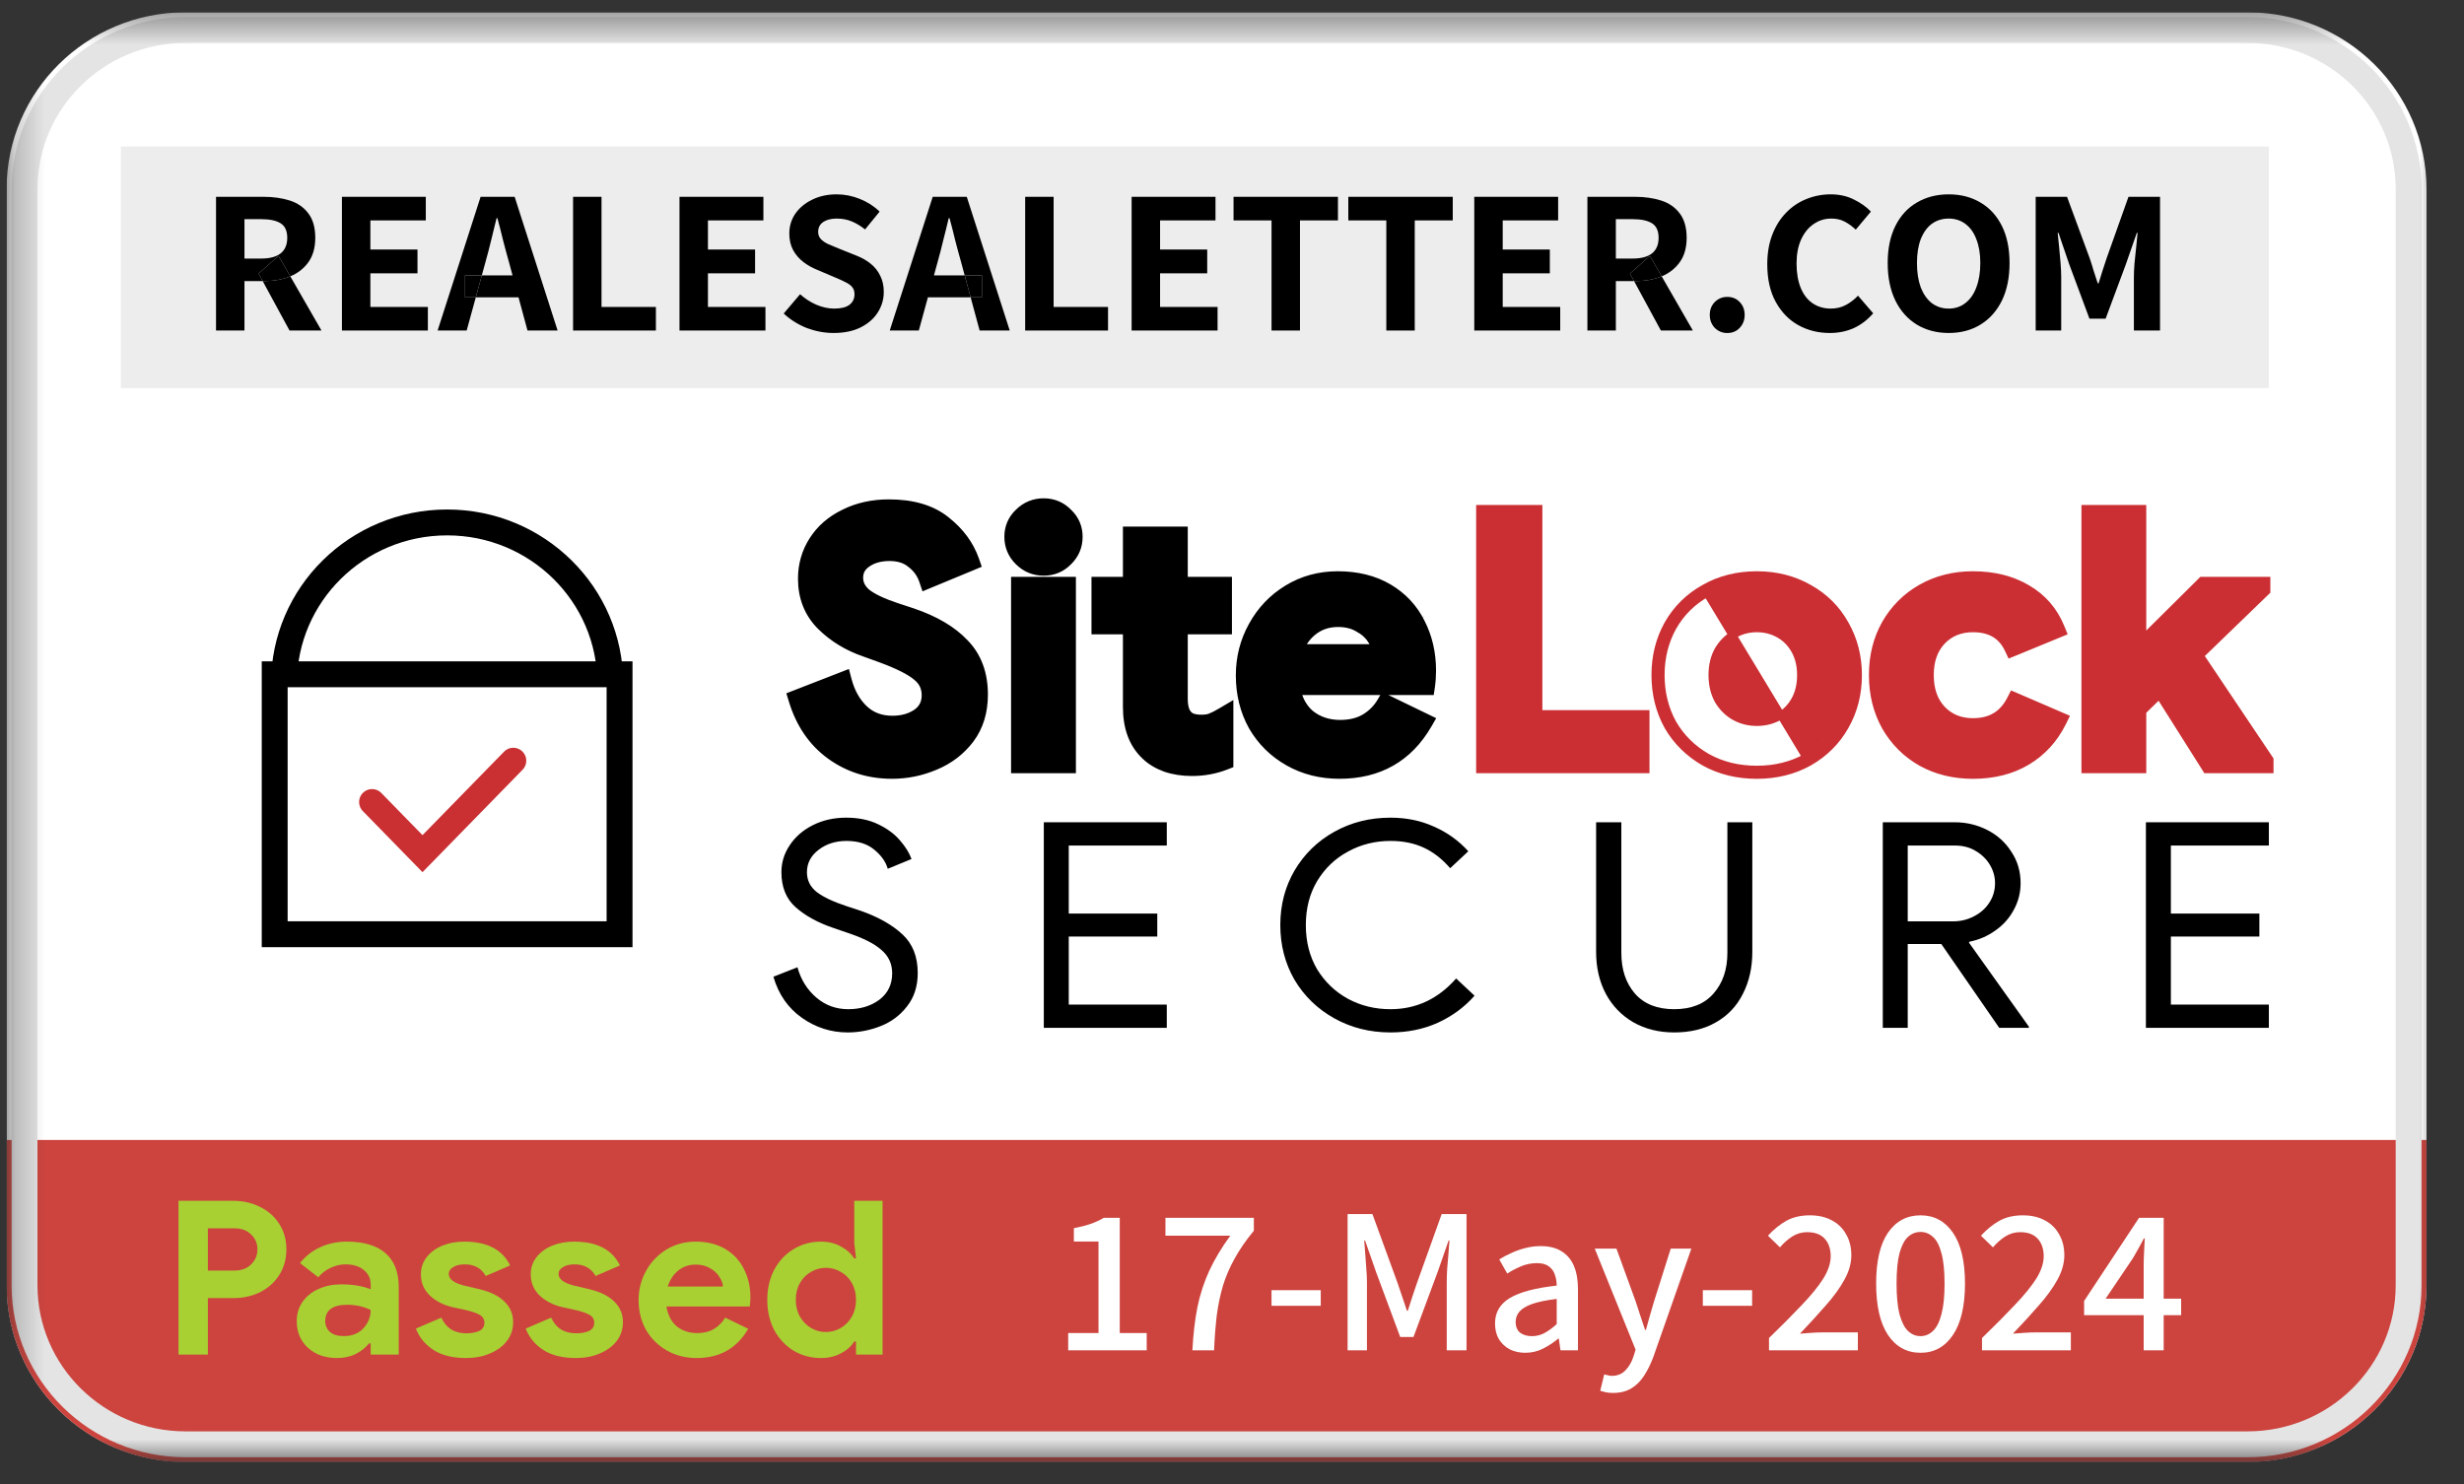 <svg width="83" height="50" viewBox="0 0 83 50" fill="none" xmlns="http://www.w3.org/2000/svg">
<rect x="0" y="0" width="83" height="50" fill="#333333" stroke="none"/>
<g clip-path="url(#clip0_1263_224)">
<mask id="mask0_1263_224" style="mask-type:luminance" maskUnits="userSpaceOnUse" x="0" y="0" width="83" height="50">
<path d="M82.213 0.414H0.222V49.26H82.213V0.414Z" fill="white"/>
</mask>
<g mask="url(#mask0_1263_224)">
<path d="M75.707 0.414H6.25C2.921 0.414 0.222 3.081 0.222 6.371V43.301C0.222 46.59 2.921 49.258 6.25 49.258H75.707C79.038 49.258 81.737 46.59 81.737 43.301V6.371C81.737 3.081 79.038 0.414 75.707 0.414Z" fill="white"/>
<path d="M28.553 34.785C27.992 34.785 27.479 34.621 27.012 34.292C26.545 33.963 26.225 33.502 26.052 32.908L26.862 32.589C26.976 33.002 27.186 33.341 27.492 33.605C27.799 33.87 28.159 34.002 28.573 34.002C28.986 34.002 29.337 33.895 29.623 33.682C29.91 33.463 30.053 33.166 30.053 32.792C30.053 32.47 29.93 32.206 29.683 31.999C29.443 31.786 29.046 31.59 28.493 31.409L28.043 31.254C27.536 31.08 27.122 30.851 26.802 30.567C26.482 30.284 26.322 29.89 26.322 29.387C26.322 29.058 26.415 28.755 26.602 28.478C26.789 28.194 27.049 27.968 27.382 27.801C27.716 27.633 28.089 27.549 28.503 27.549C28.916 27.549 29.276 27.623 29.583 27.772C29.89 27.92 30.134 28.101 30.314 28.313C30.5 28.526 30.63 28.736 30.704 28.942L29.904 29.271C29.837 29.032 29.683 28.817 29.443 28.623C29.21 28.43 28.9 28.333 28.513 28.333C28.146 28.333 27.832 28.433 27.573 28.633C27.312 28.833 27.182 29.084 27.182 29.387C27.182 29.658 27.292 29.881 27.512 30.055C27.732 30.223 28.066 30.381 28.513 30.529L28.983 30.683C29.59 30.896 30.063 31.164 30.404 31.486C30.744 31.802 30.914 32.235 30.914 32.783C30.914 33.228 30.794 33.602 30.554 33.905C30.32 34.208 30.023 34.431 29.663 34.572C29.303 34.714 28.933 34.785 28.553 34.785Z" fill="black"/>
<path d="M35.161 27.704H39.303V28.488H36.001V30.78H38.983V31.554H36.001V33.847H39.303V34.63H35.161V27.704Z" fill="black"/>
<path d="M46.839 34.785C46.145 34.785 45.515 34.627 44.948 34.311C44.381 33.995 43.934 33.563 43.607 33.015C43.287 32.46 43.127 31.844 43.127 31.167C43.127 30.49 43.287 29.877 43.607 29.329C43.934 28.775 44.381 28.339 44.948 28.023C45.515 27.707 46.145 27.549 46.839 27.549C47.372 27.549 47.859 27.649 48.299 27.849C48.746 28.043 49.133 28.32 49.46 28.681L48.849 29.252C48.576 28.936 48.276 28.704 47.949 28.555C47.629 28.407 47.259 28.333 46.839 28.333C46.318 28.333 45.842 28.452 45.408 28.691C44.974 28.923 44.628 29.255 44.367 29.687C44.114 30.113 43.987 30.606 43.987 31.167C43.987 31.728 44.114 32.225 44.367 32.657C44.628 33.083 44.974 33.415 45.408 33.653C45.842 33.886 46.318 34.002 46.839 34.002C47.706 34.002 48.443 33.657 49.05 32.967L49.67 33.547C49.336 33.928 48.926 34.231 48.439 34.456C47.952 34.676 47.419 34.785 46.839 34.785Z" fill="black"/>
<path d="M56.396 34.785C55.882 34.785 55.425 34.672 55.025 34.447C54.625 34.215 54.315 33.895 54.095 33.489C53.875 33.076 53.765 32.602 53.765 32.067V27.704H54.615V32.106C54.615 32.667 54.768 33.125 55.075 33.479C55.382 33.828 55.822 34.002 56.396 34.002C56.969 34.002 57.41 33.828 57.716 33.479C58.03 33.125 58.187 32.667 58.187 32.106V27.704H59.027V32.067C59.027 32.602 58.92 33.076 58.707 33.489C58.5 33.902 58.197 34.221 57.796 34.447C57.403 34.672 56.936 34.785 56.396 34.785Z" fill="black"/>
<path d="M63.422 27.704H65.843C66.237 27.704 66.603 27.791 66.943 27.965C67.284 28.139 67.554 28.384 67.754 28.7C67.961 29.01 68.064 29.361 68.064 29.755C68.064 30.077 67.987 30.377 67.834 30.655C67.687 30.932 67.48 31.164 67.213 31.351C66.953 31.538 66.663 31.664 66.343 31.728L66.323 31.757L68.344 34.592V34.63H67.344L65.393 31.806H64.262V34.63H63.422V27.704ZM65.793 31.042C66.04 31.042 66.27 30.987 66.483 30.877C66.703 30.767 66.877 30.616 67.004 30.422C67.137 30.223 67.203 30 67.203 29.755C67.203 29.542 67.147 29.339 67.034 29.145C66.92 28.952 66.76 28.794 66.553 28.671C66.353 28.549 66.12 28.488 65.853 28.488H64.262V31.042H65.793Z" fill="black"/>
<path d="M72.285 27.704H76.427V28.488H73.126V30.78H76.107V31.554H73.126V33.847H76.427V34.63H72.285V27.704Z" fill="black"/>
<path d="M76.426 4.935H4.07V13.076H76.426V4.935Z" fill="#EDEDED"/>
<path d="M0.222 38.407H81.737V43.304C81.737 46.593 79.038 49.261 75.707 49.261H6.25C2.921 49.261 0.222 46.593 0.222 43.304V38.407Z" fill="#CD443E"/>
<path d="M62.148 24.465C62.442 23.95 62.588 23.375 62.588 22.743C62.588 22.119 62.442 21.548 62.148 21.034C61.862 20.519 61.457 20.115 60.937 19.825C60.415 19.526 59.828 19.378 59.18 19.378C58.525 19.378 57.934 19.526 57.411 19.825C56.891 20.115 56.483 20.519 56.189 21.033L56.188 21.035C55.902 21.549 55.761 22.12 55.761 22.743C55.761 23.374 55.902 23.949 56.188 24.464L56.189 24.467C56.483 24.973 56.892 25.375 57.41 25.673L57.412 25.674C57.934 25.965 58.525 26.109 59.18 26.109C59.827 26.109 60.414 25.965 60.936 25.674L60.938 25.673C61.457 25.375 61.862 24.972 62.148 24.465ZM62.148 24.465C62.148 24.465 62.148 24.465 62.148 24.465V24.465ZM62.148 24.465C62.148 24.465 62.148 24.465 62.148 24.465V24.465ZM61.99 24.378C61.72 24.856 61.339 25.236 60.847 25.518L61.99 24.378ZM61.99 24.378C62.268 23.892 62.407 23.347 62.407 22.743C62.407 22.148 62.268 21.607 61.99 21.121C61.72 20.635 61.339 20.254 60.847 19.98V25.518M60.847 25.518C60.355 25.793 59.799 25.93 59.18 25.93C58.553 25.93 57.993 25.793 57.501 25.518C57.009 25.236 56.624 24.856 56.346 24.378C56.077 23.892 55.941 23.347 55.941 22.743C55.941 22.148 56.077 21.607 56.346 21.121C56.624 20.635 57.009 20.254 57.501 19.98L60.847 25.518ZM50.036 17.144H49.855V17.323V25.742V25.921H50.036H55.251H55.432V25.742V24.237V24.058H55.251H51.824V17.323V17.144H51.643H50.036ZM64.725 25.685L64.727 25.686C65.24 25.969 65.819 26.109 66.458 26.109C67.152 26.109 67.761 25.957 68.278 25.648C68.793 25.339 69.189 24.905 69.466 24.351L69.549 24.183L69.376 24.108L67.959 23.497L67.803 23.43L67.726 23.579C67.592 23.836 67.421 24.021 67.216 24.142C67.011 24.264 66.761 24.328 66.458 24.328C66.028 24.328 65.684 24.186 65.411 23.902C65.147 23.621 65.008 23.241 65.008 22.743C65.008 22.254 65.147 21.878 65.411 21.596C65.684 21.313 66.028 21.17 66.458 21.17C66.758 21.17 67 21.231 67.193 21.345C67.384 21.457 67.538 21.628 67.652 21.867L67.725 22.021L67.885 21.956L69.314 21.368L69.479 21.3L69.412 21.136C69.183 20.576 68.808 20.141 68.289 19.838C67.772 19.529 67.159 19.378 66.458 19.378C65.818 19.378 65.239 19.522 64.725 19.813C64.212 20.104 63.808 20.507 63.514 21.021C63.228 21.529 63.086 22.105 63.086 22.743C63.086 23.382 63.227 23.96 63.513 24.475L63.514 24.477C63.808 24.991 64.212 25.395 64.725 25.685ZM70.426 17.144H70.245V17.323V25.742V25.921H70.426H71.985H72.166V25.742V23.959L72.737 23.403L74.273 25.836L74.326 25.921H74.426H76.272H76.453V25.742V25.648V25.594L76.423 25.549L74.1 22.086L76.291 19.967L76.346 19.914V19.839V19.745V19.566H76.165H74.248H74.172L74.12 19.619L72.166 21.558V17.323V17.144H71.985H70.426ZM59.925 24.14C59.699 24.265 59.452 24.328 59.18 24.328C58.908 24.328 58.661 24.265 58.435 24.14C58.212 24.015 58.029 23.836 57.885 23.596C57.751 23.352 57.682 23.069 57.682 22.743C57.682 22.417 57.752 22.139 57.884 21.903C58.028 21.663 58.212 21.483 58.435 21.359C58.661 21.233 58.908 21.17 59.18 21.17C59.452 21.17 59.699 21.233 59.925 21.359C60.148 21.483 60.327 21.662 60.463 21.901C60.596 22.137 60.666 22.416 60.666 22.743C60.666 23.079 60.596 23.361 60.463 23.597C60.327 23.836 60.148 24.015 59.925 24.14Z" fill="#CB2F33"/>
<path d="M62.148 24.465C62.442 23.95 62.588 23.375 62.588 22.743C62.588 22.119 62.442 21.548 62.148 21.034C61.862 20.519 61.457 20.115 60.937 19.825C60.415 19.526 59.828 19.378 59.18 19.378C58.525 19.378 57.934 19.526 57.411 19.825C56.891 20.115 56.483 20.519 56.189 21.033L56.188 21.035C55.902 21.549 55.761 22.12 55.761 22.743C55.761 23.374 55.902 23.949 56.188 24.464L56.189 24.467C56.483 24.973 56.892 25.375 57.41 25.673L57.412 25.674C57.934 25.965 58.525 26.109 59.18 26.109C59.827 26.109 60.414 25.965 60.936 25.674L60.938 25.673C61.457 25.375 61.862 24.972 62.148 24.465ZM62.148 24.465V24.465ZM62.148 24.465L61.99 24.378M61.99 24.378C61.72 24.856 61.339 25.236 60.847 25.518M61.99 24.378C62.268 23.892 62.407 23.347 62.407 22.743C62.407 22.148 62.268 21.607 61.99 21.121C61.72 20.635 61.339 20.254 60.847 19.98V25.518M60.847 25.518C60.355 25.793 59.799 25.93 59.18 25.93C58.553 25.93 57.993 25.793 57.501 25.518C57.009 25.236 56.624 24.856 56.346 24.378C56.077 23.892 55.941 23.347 55.941 22.743C55.941 22.148 56.077 21.607 56.346 21.121C56.624 20.635 57.009 20.254 57.501 19.98L60.847 25.518ZM50.036 17.144H49.855V17.323V25.742V25.921H50.036H55.251H55.432V25.742V24.237V24.058H55.251H51.824V17.323V17.144H51.643H50.036ZM64.725 25.685L64.727 25.686C65.24 25.969 65.819 26.109 66.458 26.109C67.152 26.109 67.761 25.957 68.278 25.648C68.793 25.339 69.189 24.905 69.466 24.351L69.549 24.183L69.376 24.108L67.959 23.497L67.803 23.43L67.726 23.579C67.592 23.836 67.421 24.021 67.216 24.142C67.011 24.264 66.761 24.328 66.458 24.328C66.028 24.328 65.684 24.186 65.411 23.902C65.147 23.621 65.008 23.241 65.008 22.743C65.008 22.254 65.147 21.878 65.411 21.596C65.684 21.313 66.028 21.17 66.458 21.17C66.758 21.17 67 21.231 67.193 21.345C67.384 21.457 67.538 21.628 67.652 21.867L67.725 22.021L67.885 21.956L69.314 21.368L69.479 21.3L69.412 21.136C69.183 20.576 68.808 20.141 68.289 19.838C67.772 19.529 67.159 19.378 66.458 19.378C65.818 19.378 65.239 19.522 64.725 19.813C64.212 20.104 63.808 20.507 63.514 21.021C63.228 21.529 63.086 22.105 63.086 22.743C63.086 23.382 63.227 23.96 63.513 24.475L63.514 24.477C63.808 24.991 64.212 25.395 64.725 25.685ZM70.426 17.144H70.245V17.323V25.742V25.921H70.426H71.985H72.166V25.742V23.959L72.737 23.403L74.273 25.836L74.326 25.921H74.426H76.272H76.453V25.742V25.648V25.594L76.423 25.549L74.1 22.086L76.291 19.967L76.346 19.914V19.839V19.745V19.566H76.165H74.248H74.172L74.12 19.619L72.166 21.558V17.323V17.144H71.985H70.426ZM59.925 24.14C59.699 24.265 59.452 24.328 59.18 24.328C58.908 24.328 58.661 24.265 58.435 24.14C58.212 24.015 58.029 23.836 57.885 23.596C57.751 23.352 57.682 23.069 57.682 22.743C57.682 22.417 57.752 22.139 57.884 21.903C58.028 21.663 58.212 21.483 58.435 21.359C58.661 21.233 58.908 21.17 59.18 21.17C59.452 21.17 59.699 21.233 59.925 21.359C60.148 21.483 60.327 21.662 60.463 21.901C60.596 22.137 60.666 22.416 60.666 22.743C60.666 23.079 60.596 23.361 60.463 23.597C60.327 23.836 60.148 24.015 59.925 24.14Z" stroke="#CB2F33" stroke-width="0.262"/>
<path d="M47.866 20.97C47.62 20.477 47.255 20.087 46.773 19.803C46.287 19.517 45.714 19.378 45.061 19.378C44.441 19.378 43.877 19.531 43.37 19.84C42.867 20.146 42.472 20.561 42.187 21.082C41.902 21.595 41.76 22.154 41.76 22.755C41.76 23.386 41.902 23.961 42.187 24.475L42.189 24.478C42.483 24.984 42.887 25.383 43.399 25.673C43.913 25.964 44.488 26.108 45.12 26.108C46.446 26.108 47.447 25.542 48.099 24.42L48.195 24.254L48.022 24.17L46.76 23.559L46.608 23.485L46.523 23.63C46.388 23.862 46.204 24.048 45.968 24.189C45.747 24.318 45.475 24.387 45.144 24.387C44.754 24.387 44.426 24.278 44.151 24.063C43.933 23.881 43.776 23.626 43.688 23.286H48.025H48.182L48.205 23.133C48.23 22.959 48.242 22.778 48.242 22.59C48.242 22.001 48.117 21.459 47.866 20.97ZM47.866 20.97C47.865 20.97 47.865 20.969 47.865 20.969L47.704 21.05L47.866 20.97C47.866 20.97 47.866 20.97 47.866 20.97ZM26.804 23.377L26.649 23.437L26.697 23.594C26.937 24.386 27.358 25.009 27.966 25.451C28.57 25.89 29.267 26.108 30.049 26.108C30.55 26.108 31.035 26.009 31.501 25.812C31.982 25.612 32.377 25.311 32.682 24.908L32.684 24.907C32.996 24.488 33.147 23.983 33.147 23.402C33.147 22.699 32.937 22.115 32.503 21.668C32.088 21.225 31.495 20.879 30.739 20.622L30.738 20.622L30.203 20.446C30.203 20.446 30.203 20.446 30.203 20.446C29.718 20.284 29.39 20.123 29.201 19.972C29.023 19.822 28.944 19.654 28.944 19.463C28.944 19.265 29.025 19.11 29.202 18.985C29.395 18.847 29.646 18.771 29.966 18.771C30.274 18.771 30.507 18.852 30.682 18.999L30.688 19.003C30.883 19.155 31.016 19.341 31.092 19.566L31.154 19.749L31.334 19.674L32.751 19.087L32.907 19.022L32.852 18.863C32.673 18.35 32.346 17.908 31.878 17.537C31.392 17.142 30.739 16.956 29.942 16.956C29.386 16.956 28.881 17.067 28.433 17.292C27.985 17.509 27.634 17.813 27.384 18.203C27.135 18.593 27.011 19.026 27.011 19.498C27.011 20.129 27.221 20.665 27.646 21.093L27.647 21.094C28.056 21.498 28.548 21.798 29.12 21.994L29.641 22.182C29.641 22.182 29.641 22.182 29.641 22.182C30.257 22.408 30.66 22.615 30.872 22.796L30.877 22.8C31.08 22.962 31.178 23.166 31.178 23.425C31.178 23.682 31.079 23.874 30.874 24.02C30.655 24.168 30.387 24.246 30.061 24.246C29.674 24.246 29.363 24.127 29.114 23.895C28.857 23.655 28.67 23.33 28.557 22.909L28.506 22.715L28.316 22.789L26.804 23.377ZM34.37 19.566H34.189V19.745V25.742V25.921H34.37H35.93H36.111V25.742V19.745V19.566H35.93H34.37ZM39.254 25.874L39.258 25.875C39.533 25.969 39.831 26.014 40.151 26.014C40.553 26.014 40.937 25.944 41.3 25.802L41.415 25.757V25.636V24.131V23.815L41.141 23.977C40.986 24.069 40.865 24.13 40.776 24.164L40.772 24.166C40.706 24.193 40.609 24.211 40.472 24.211C40.224 24.211 40.097 24.152 40.036 24.084L40.028 24.075C39.943 23.991 39.879 23.829 39.879 23.543V21.241H41.186H41.367V21.062V19.745V19.566H41.186H39.879V18.052V17.873H39.698H38.138H37.957V18.052V19.566H37.078H36.898V19.745V21.062V21.241H37.078H37.957V23.825C37.957 24.509 38.154 25.063 38.571 25.458C38.752 25.636 38.981 25.773 39.254 25.874ZM46.193 21.556L46.198 21.564C46.263 21.655 46.31 21.746 46.34 21.836H43.8C43.906 21.607 44.048 21.424 44.223 21.282C44.458 21.091 44.738 20.994 45.073 20.994C45.34 20.994 45.561 21.05 45.742 21.157L45.749 21.161C45.947 21.265 46.093 21.398 46.193 21.556ZM34.314 18.919C34.546 19.148 34.83 19.265 35.156 19.265C35.482 19.265 35.763 19.148 35.987 18.917C36.219 18.689 36.337 18.409 36.337 18.087C36.337 17.766 36.219 17.488 35.986 17.267C35.762 17.037 35.481 16.92 35.156 16.92C34.83 16.92 34.547 17.037 34.315 17.265C34.081 17.487 33.963 17.765 33.963 18.087C33.963 18.409 34.082 18.69 34.314 18.919Z" fill="black"/>
<path d="M47.866 20.97C47.62 20.477 47.255 20.087 46.773 19.803C46.287 19.517 45.714 19.378 45.061 19.378C44.441 19.378 43.877 19.531 43.37 19.84C42.867 20.146 42.472 20.561 42.187 21.082C41.902 21.595 41.76 22.154 41.76 22.755C41.76 23.386 41.902 23.961 42.187 24.475L42.189 24.478C42.483 24.984 42.887 25.383 43.399 25.673C43.913 25.964 44.488 26.108 45.12 26.108C46.446 26.108 47.447 25.542 48.099 24.42L48.195 24.254L48.022 24.17L46.76 23.559L46.608 23.485L46.523 23.63C46.388 23.862 46.204 24.048 45.968 24.189C45.747 24.318 45.475 24.387 45.144 24.387C44.754 24.387 44.426 24.278 44.151 24.063C43.933 23.881 43.776 23.626 43.688 23.286H48.025H48.182L48.205 23.133C48.23 22.959 48.242 22.778 48.242 22.59C48.242 22.001 48.117 21.459 47.866 20.97ZM47.866 20.97C47.865 20.97 47.865 20.969 47.865 20.969L47.704 21.05L47.866 20.97ZM47.866 20.97C47.866 20.97 47.866 20.97 47.866 20.97ZM30.203 20.446L30.738 20.622L30.739 20.622C31.495 20.879 32.088 21.225 32.503 21.668C32.937 22.115 33.147 22.699 33.147 23.402C33.147 23.983 32.996 24.488 32.684 24.907L32.682 24.908C32.377 25.311 31.982 25.612 31.501 25.812C31.035 26.009 30.55 26.108 30.049 26.108C29.267 26.108 28.57 25.89 27.966 25.451C27.358 25.009 26.937 24.386 26.697 23.594L26.649 23.437L26.804 23.377L28.316 22.789L28.506 22.715L28.557 22.909C28.67 23.33 28.857 23.655 29.114 23.895C29.363 24.127 29.674 24.246 30.061 24.246C30.387 24.246 30.655 24.168 30.874 24.02C31.079 23.874 31.178 23.682 31.178 23.425C31.178 23.166 31.08 22.962 30.877 22.8L30.872 22.796C30.66 22.615 30.257 22.408 29.641 22.182M30.203 20.446C30.203 20.446 30.203 20.446 30.203 20.446ZM30.203 20.446C29.718 20.284 29.39 20.123 29.201 19.972C29.023 19.822 28.944 19.654 28.944 19.463C28.944 19.265 29.025 19.11 29.202 18.985C29.395 18.847 29.646 18.771 29.966 18.771C30.274 18.771 30.507 18.852 30.682 18.999L30.688 19.003C30.883 19.155 31.016 19.341 31.092 19.566L31.154 19.749L31.334 19.674L32.751 19.087L32.907 19.022L32.852 18.863C32.673 18.35 32.346 17.908 31.878 17.537C31.392 17.142 30.739 16.956 29.942 16.956C29.386 16.956 28.881 17.067 28.433 17.292C27.985 17.509 27.634 17.813 27.384 18.203C27.135 18.593 27.011 19.026 27.011 19.498C27.011 20.129 27.221 20.665 27.646 21.093L27.647 21.094C28.056 21.498 28.548 21.798 29.12 21.994L29.641 22.182M29.641 22.182C29.641 22.182 29.641 22.182 29.641 22.182ZM34.37 19.566H34.189V19.745V25.742V25.921H34.37H35.93H36.111V25.742V19.745V19.566H35.93H34.37ZM39.254 25.874L39.258 25.875C39.533 25.969 39.831 26.014 40.151 26.014C40.553 26.014 40.937 25.944 41.3 25.802L41.415 25.757V25.636V24.131V23.815L41.141 23.977C40.986 24.069 40.865 24.13 40.776 24.164L40.772 24.166C40.706 24.193 40.609 24.211 40.472 24.211C40.224 24.211 40.097 24.152 40.036 24.084L40.028 24.075C39.943 23.991 39.879 23.829 39.879 23.543V21.241H41.186H41.367V21.062V19.745V19.566H41.186H39.879V18.052V17.873H39.698H38.138H37.957V18.052V19.566H37.078H36.898V19.745V21.062V21.241H37.078H37.957V23.825C37.957 24.509 38.154 25.063 38.571 25.458C38.752 25.636 38.981 25.773 39.254 25.874ZM46.193 21.556L46.198 21.564C46.263 21.655 46.31 21.746 46.34 21.836H43.8C43.906 21.607 44.048 21.424 44.223 21.282C44.458 21.091 44.738 20.994 45.073 20.994C45.34 20.994 45.561 21.05 45.742 21.157L45.749 21.161C45.947 21.265 46.093 21.398 46.193 21.556ZM34.314 18.919C34.546 19.148 34.83 19.265 35.156 19.265C35.482 19.265 35.763 19.148 35.987 18.917C36.219 18.689 36.337 18.409 36.337 18.087C36.337 17.766 36.219 17.488 35.986 17.267C35.762 17.037 35.481 16.92 35.156 16.92C34.83 16.92 34.547 17.037 34.315 17.265C34.081 17.487 33.963 17.765 33.963 18.087C33.963 18.409 34.082 18.69 34.314 18.919Z" stroke="black" stroke-width="0.262"/>
<path d="M9.253 22.718H20.87V31.476H9.253V22.718Z" stroke="black" stroke-width="0.872"/>
<path d="M9.566 23.029C9.566 20.032 12.027 17.602 15.062 17.602C18.097 17.602 20.557 20.032 20.557 23.029" stroke="black" stroke-width="0.872"/>
<path d="M12.533 27.022L14.232 28.762L17.291 25.63" stroke="#CA2F32" stroke-width="0.872" stroke-linecap="round"/>
<path d="M35.982 45.494V44.913H37.003V41.829H36.173V41.381C36.391 41.339 36.58 41.29 36.741 41.234C36.901 41.178 37.048 41.11 37.18 41.031H37.719V44.913H38.627V45.494H35.982Z" fill="white"/>
<path d="M40.166 45.494C40.194 44.952 40.251 44.466 40.336 44.037C40.425 43.607 40.558 43.2 40.733 42.817C40.913 42.43 41.149 42.035 41.442 41.633H39.258V41.031H42.236V41.465C41.967 41.792 41.749 42.107 41.584 42.411C41.418 42.71 41.288 43.014 41.194 43.322C41.104 43.63 41.035 43.959 40.988 44.31C40.946 44.66 40.915 45.055 40.896 45.494H40.166Z" fill="white"/>
<path d="M42.831 43.995V43.469H44.49V43.995H42.831Z" fill="white"/>
<path d="M45.394 45.494V40.904H46.23L47.081 43.238C47.133 43.387 47.185 43.541 47.237 43.7C47.289 43.854 47.341 44.008 47.393 44.163H47.422C47.474 44.008 47.523 43.854 47.571 43.7C47.623 43.541 47.675 43.387 47.727 43.238L48.563 40.904H49.4V45.494H48.734V43.21C48.734 43.07 48.739 42.918 48.748 42.754C48.762 42.586 48.776 42.418 48.79 42.25C48.805 42.082 48.816 41.93 48.826 41.794H48.797L48.429 42.852L47.613 45.046H47.166L46.351 42.852L45.982 41.794H45.954C45.963 41.93 45.975 42.082 45.989 42.25C46.003 42.418 46.015 42.586 46.025 42.754C46.039 42.918 46.046 43.07 46.046 43.21V45.494H45.394Z" fill="white"/>
<path d="M51.381 45.578C51.182 45.578 51.005 45.538 50.849 45.459C50.698 45.375 50.577 45.261 50.487 45.116C50.402 44.966 50.36 44.791 50.36 44.59C50.36 44.221 50.525 43.936 50.856 43.735C51.187 43.535 51.714 43.394 52.438 43.315C52.438 43.184 52.416 43.06 52.374 42.944C52.336 42.827 52.267 42.733 52.168 42.663C52.074 42.593 51.941 42.558 51.771 42.558C51.587 42.558 51.409 42.593 51.239 42.663C51.074 42.733 50.918 42.815 50.771 42.908L50.502 42.432C50.62 42.357 50.752 42.287 50.899 42.222C51.045 42.152 51.202 42.096 51.367 42.054C51.537 42.007 51.714 41.984 51.899 41.984C52.182 41.984 52.416 42.042 52.601 42.159C52.79 42.276 52.929 42.441 53.019 42.656C53.109 42.871 53.154 43.13 53.154 43.434V45.494H52.565L52.509 45.102H52.487C52.331 45.233 52.161 45.345 51.977 45.438C51.792 45.532 51.594 45.578 51.381 45.578ZM51.601 45.018C51.752 45.018 51.894 44.983 52.026 44.913C52.159 44.842 52.296 44.742 52.438 44.611V43.763C52.093 43.805 51.818 43.861 51.615 43.931C51.416 44.002 51.272 44.088 51.182 44.191C51.097 44.294 51.055 44.408 51.055 44.534C51.055 44.702 51.107 44.826 51.211 44.906C51.315 44.98 51.445 45.018 51.601 45.018Z" fill="white"/>
<path d="M54.336 46.931C54.246 46.931 54.166 46.923 54.095 46.91C54.029 46.895 53.965 46.879 53.904 46.86L54.038 46.307C54.071 46.316 54.112 46.325 54.159 46.335C54.206 46.349 54.251 46.356 54.294 46.356C54.483 46.356 54.636 46.293 54.755 46.167C54.873 46.045 54.963 45.891 55.024 45.704L55.095 45.473L53.719 42.068H54.45L55.095 43.84C55.147 43.99 55.199 44.149 55.251 44.317C55.308 44.48 55.362 44.644 55.414 44.807H55.443C55.49 44.648 55.535 44.487 55.577 44.324C55.624 44.156 55.672 43.995 55.719 43.84L56.279 42.068H56.974L55.698 45.704C55.608 45.947 55.504 46.16 55.386 46.342C55.268 46.529 55.123 46.674 54.953 46.776C54.783 46.879 54.577 46.931 54.336 46.931Z" fill="white"/>
<path d="M57.36 43.995V43.469H59.02V43.995H57.36Z" fill="white"/>
<path d="M59.589 45.494V45.081C60.024 44.66 60.395 44.286 60.703 43.959C61.015 43.633 61.253 43.338 61.419 43.077C61.584 42.81 61.667 42.56 61.667 42.327C61.667 42.079 61.601 41.883 61.468 41.738C61.336 41.589 61.138 41.514 60.873 41.514C60.693 41.514 60.525 41.563 60.369 41.661C60.218 41.759 60.081 41.881 59.958 42.026L59.554 41.633C59.752 41.418 59.96 41.25 60.178 41.129C60.4 41.007 60.662 40.947 60.965 40.947C61.249 40.947 61.494 41.002 61.703 41.115C61.91 41.222 62.071 41.379 62.185 41.584C62.303 41.785 62.362 42.021 62.362 42.292C62.362 42.563 62.284 42.838 62.128 43.119C61.977 43.394 61.769 43.682 61.504 43.98C61.244 44.279 60.953 44.597 60.632 44.934C60.75 44.924 60.877 44.915 61.015 44.906C61.152 44.896 61.277 44.891 61.391 44.891H62.582V45.494H59.589Z" fill="white"/>
<path d="M64.695 45.578C64.231 45.578 63.865 45.377 63.595 44.976C63.331 44.574 63.198 43.997 63.198 43.245C63.198 42.493 63.331 41.923 63.595 41.535C63.865 41.143 64.231 40.947 64.695 40.947C65.153 40.947 65.517 41.143 65.787 41.535C66.056 41.928 66.191 42.497 66.191 43.245C66.191 43.997 66.056 44.574 65.787 44.976C65.517 45.377 65.153 45.578 64.695 45.578ZM64.695 45.017C64.851 45.017 64.99 44.959 65.113 44.842C65.236 44.726 65.331 44.539 65.397 44.282C65.468 44.02 65.503 43.675 65.503 43.245C65.503 42.815 65.468 42.474 65.397 42.222C65.331 41.965 65.236 41.783 65.113 41.675C64.99 41.563 64.851 41.507 64.695 41.507C64.534 41.507 64.392 41.563 64.269 41.675C64.151 41.783 64.056 41.965 63.985 42.222C63.919 42.474 63.886 42.815 63.886 43.245C63.886 43.675 63.919 44.02 63.985 44.282C64.056 44.539 64.151 44.726 64.269 44.842C64.392 44.959 64.534 45.017 64.695 45.017Z" fill="white"/>
<path d="M66.764 45.494V45.081C67.199 44.66 67.57 44.286 67.877 43.959C68.189 43.633 68.428 43.338 68.594 43.077C68.759 42.81 68.842 42.56 68.842 42.327C68.842 42.079 68.776 41.883 68.643 41.738C68.511 41.589 68.312 41.514 68.048 41.514C67.868 41.514 67.7 41.563 67.544 41.661C67.393 41.759 67.256 41.881 67.133 42.026L66.728 41.633C66.927 41.418 67.135 41.25 67.353 41.129C67.575 41.007 67.837 40.947 68.14 40.947C68.424 40.947 68.669 41.002 68.877 41.115C69.085 41.222 69.246 41.379 69.36 41.584C69.478 41.785 69.537 42.021 69.537 42.292C69.537 42.563 69.459 42.838 69.303 43.119C69.151 43.394 68.944 43.682 68.679 43.98C68.419 44.279 68.128 44.597 67.806 44.934C67.925 44.924 68.052 44.915 68.189 44.906C68.326 44.896 68.452 44.891 68.565 44.891H69.757V45.494H66.764Z" fill="white"/>
<path d="M72.21 45.494V42.621C72.21 42.495 72.215 42.346 72.224 42.173C72.234 41.995 72.241 41.846 72.246 41.724H72.217C72.16 41.832 72.101 41.941 72.04 42.054C71.978 42.161 71.915 42.273 71.848 42.39L70.927 43.756H73.472V44.31H70.203V43.833L72.054 41.031H72.884V45.494H72.21Z" fill="white"/>
<path d="M11.518 11.136V6.631H14.343V7.426H12.476V8.407H14.063V9.209H12.476V10.342H14.413V11.136H11.518Z" fill="black"/>
<path d="M19.304 11.136V6.631H20.262V10.342H22.094V11.136H19.304Z" fill="black"/>
<path d="M22.889 11.136V6.631H25.715V7.426H23.847V8.407H25.435V9.209H23.847V10.342H25.784V11.136H22.889Z" fill="black"/>
<path d="M28.077 11.219C27.779 11.219 27.481 11.164 27.182 11.054C26.889 10.938 26.627 10.775 26.399 10.563L26.951 9.913C27.115 10.061 27.296 10.178 27.497 10.266C27.702 10.353 27.902 10.397 28.098 10.397C28.327 10.397 28.497 10.356 28.609 10.273C28.725 10.185 28.784 10.065 28.784 9.913C28.784 9.812 28.756 9.729 28.7 9.665C28.644 9.6 28.565 9.545 28.462 9.499C28.364 9.448 28.247 9.395 28.112 9.34L27.511 9.084C27.352 9.02 27.203 8.935 27.063 8.829C26.924 8.723 26.809 8.591 26.721 8.435C26.632 8.273 26.588 8.085 26.588 7.868C26.588 7.619 26.655 7.396 26.791 7.198C26.93 7 27.119 6.843 27.357 6.728C27.599 6.608 27.875 6.548 28.182 6.548C28.448 6.548 28.707 6.599 28.959 6.7C29.215 6.802 29.439 6.944 29.63 7.129L29.14 7.73C28.996 7.615 28.847 7.525 28.693 7.46C28.539 7.396 28.369 7.364 28.182 7.364C27.996 7.364 27.844 7.403 27.728 7.481C27.616 7.559 27.56 7.67 27.56 7.813C27.56 7.91 27.59 7.99 27.651 8.055C27.711 8.119 27.795 8.177 27.902 8.227C28.015 8.273 28.136 8.324 28.266 8.379L28.854 8.614C29.04 8.688 29.201 8.78 29.336 8.891C29.471 9.001 29.576 9.135 29.651 9.292C29.73 9.444 29.77 9.626 29.77 9.837C29.77 10.086 29.702 10.316 29.567 10.528C29.436 10.736 29.243 10.904 28.986 11.033C28.735 11.157 28.432 11.219 28.077 11.219Z" fill="black"/>
<path d="M34.533 11.136V6.631H35.491V10.342H37.324V11.136H34.533Z" fill="black"/>
<path d="M38.119 11.136V6.631H40.944V7.426H39.077V8.407H40.665V9.209H39.077V10.342H41.014V11.136H38.119Z" fill="black"/>
<path d="M42.832 11.136V7.426H41.552V6.631H45.069V7.426H43.79V11.136H42.832Z" fill="black"/>
<path d="M46.698 11.136V7.426H45.418V6.631H48.936V7.426H47.656V11.136H46.698Z" fill="black"/>
<path d="M49.661 11.136V6.631H52.486V7.426H50.619V8.407H52.206V9.209H50.619V10.342H52.556V11.136H49.661Z" fill="black"/>
<path d="M58.182 11.22C58.019 11.22 57.879 11.162 57.762 11.047C57.65 10.927 57.594 10.782 57.594 10.611C57.594 10.436 57.65 10.291 57.762 10.176C57.879 10.061 58.019 10.003 58.182 10.003C58.354 10.003 58.494 10.061 58.601 10.176C58.713 10.291 58.769 10.436 58.769 10.611C58.769 10.782 58.713 10.927 58.601 11.047C58.494 11.162 58.354 11.22 58.182 11.22Z" fill="black"/>
<path d="M61.636 11.219C61.249 11.219 60.897 11.132 60.58 10.957C60.263 10.782 60.009 10.521 59.818 10.176C59.627 9.831 59.531 9.407 59.531 8.905C59.531 8.531 59.587 8.2 59.699 7.91C59.811 7.619 59.965 7.373 60.161 7.17C60.361 6.963 60.59 6.809 60.846 6.707C61.107 6.601 61.38 6.548 61.664 6.548C61.958 6.548 62.219 6.606 62.447 6.721C62.681 6.836 62.872 6.972 63.021 7.129L62.511 7.737C62.394 7.626 62.27 7.536 62.14 7.467C62.009 7.398 61.858 7.364 61.685 7.364C61.466 7.364 61.268 7.426 61.091 7.55C60.914 7.67 60.774 7.843 60.671 8.068C60.569 8.294 60.517 8.564 60.517 8.877C60.517 9.195 60.564 9.469 60.657 9.699C60.75 9.925 60.883 10.098 61.056 10.217C61.233 10.337 61.438 10.397 61.671 10.397C61.862 10.397 62.033 10.356 62.182 10.273C62.336 10.19 62.471 10.086 62.587 9.962L63.098 10.556C62.911 10.773 62.695 10.938 62.447 11.054C62.2 11.164 61.93 11.219 61.636 11.219Z" fill="black"/>
<path d="M65.643 11.219C65.238 11.219 64.879 11.125 64.567 10.936C64.259 10.747 64.019 10.478 63.846 10.128C63.674 9.773 63.587 9.351 63.587 8.863C63.587 8.375 63.674 7.958 63.846 7.612C64.019 7.267 64.259 7.004 64.567 6.825C64.879 6.64 65.238 6.548 65.643 6.548C66.049 6.548 66.406 6.64 66.713 6.825C67.021 7.004 67.261 7.267 67.434 7.612C67.606 7.958 67.692 8.375 67.692 8.863C67.692 9.351 67.606 9.773 67.434 10.128C67.261 10.478 67.021 10.747 66.713 10.936C66.406 11.125 66.049 11.219 65.643 11.219ZM65.643 10.397C65.858 10.397 66.044 10.335 66.203 10.211C66.366 10.086 66.49 9.909 66.574 9.679C66.662 9.448 66.707 9.176 66.707 8.863C66.707 8.55 66.662 8.283 66.574 8.062C66.49 7.836 66.366 7.663 66.203 7.543C66.044 7.424 65.858 7.364 65.643 7.364C65.424 7.364 65.233 7.424 65.07 7.543C64.911 7.663 64.788 7.836 64.699 8.062C64.615 8.283 64.573 8.55 64.573 8.863C64.573 9.176 64.615 9.448 64.699 9.679C64.788 9.909 64.911 10.086 65.07 10.211C65.233 10.335 65.424 10.397 65.643 10.397Z" fill="black"/>
<path d="M68.572 11.136V6.631H69.628L70.39 8.697C70.437 8.831 70.481 8.971 70.523 9.119C70.57 9.262 70.616 9.404 70.663 9.547H70.691C70.737 9.404 70.782 9.262 70.824 9.119C70.87 8.971 70.917 8.831 70.963 8.697L71.698 6.631H72.761V11.136H71.88V9.347C71.88 9.204 71.887 9.045 71.901 8.87C71.919 8.69 71.938 8.511 71.957 8.331C71.975 8.151 71.992 7.99 72.005 7.847H71.978L71.607 8.912L70.928 10.736H70.383L69.705 8.912L69.341 7.847H69.313C69.327 7.99 69.343 8.151 69.362 8.331C69.381 8.511 69.397 8.69 69.411 8.87C69.425 9.045 69.432 9.204 69.432 9.347V11.136H68.572Z" fill="black"/>
<path fill-rule="evenodd" clip-rule="evenodd" d="M7.277 6.631V11.136H8.235V9.471H8.849L9.753 11.136H10.829L9.779 9.311C10.031 9.205 10.232 9.049 10.382 8.842C10.54 8.626 10.62 8.349 10.62 8.013C10.62 7.663 10.54 7.387 10.382 7.184C10.228 6.981 10.021 6.839 9.76 6.756C9.498 6.673 9.207 6.631 8.885 6.631H7.277ZM9.779 9.311L9.382 8.621L8.711 9.216L8.849 9.471H8.885C9.207 9.471 9.498 9.421 9.76 9.319L9.779 9.311ZM8.801 8.711H8.235V7.384H8.801C9.086 7.384 9.303 7.43 9.452 7.523C9.601 7.615 9.676 7.778 9.676 8.013C9.676 8.244 9.601 8.419 9.452 8.538C9.303 8.654 9.086 8.711 8.801 8.711Z" fill="black"/>
<path d="M8.885 9.471C9.207 9.471 9.498 9.421 9.759 9.319L9.779 9.311L9.382 8.621L8.71 9.216L8.849 9.471H8.885Z" fill="black"/>
<path fill-rule="evenodd" clip-rule="evenodd" d="M16.189 6.631L14.741 11.136H15.72L16.027 10.017H17.466L17.769 11.136H18.783L17.336 6.631H16.189ZM17.265 9.278L17.14 8.815C17.075 8.584 17.009 8.343 16.944 8.089C16.884 7.836 16.821 7.589 16.755 7.35H16.727C16.671 7.589 16.611 7.836 16.546 8.089C16.485 8.343 16.422 8.584 16.357 8.815L16.23 9.278H15.664V10.017H16.027L16.23 9.278H17.265Z" fill="black"/>
<path d="M15.665 9.278V10.017H16.027L16.23 9.278H15.665Z" fill="black"/>
<path fill-rule="evenodd" clip-rule="evenodd" d="M31.419 6.631L29.971 11.136H30.95L31.257 10.017H32.696L32.999 11.136H34.013L32.566 6.631H31.419ZM32.495 9.278L32.696 10.017H33.076V9.278H32.495ZM32.495 9.278H31.46L31.587 8.815C31.652 8.584 31.715 8.343 31.775 8.089C31.841 7.836 31.901 7.589 31.957 7.35H31.985C32.051 7.589 32.114 7.836 32.174 8.089C32.239 8.343 32.305 8.584 32.37 8.815L32.495 9.278Z" fill="black"/>
<path d="M33.076 10.017V9.278H32.496L32.696 10.017H33.076Z" fill="black"/>
<path fill-rule="evenodd" clip-rule="evenodd" d="M53.472 6.631V11.136H54.43V9.471H55.044L55.947 11.136H57.024L55.974 9.311C56.226 9.205 56.427 9.049 56.577 8.842C56.735 8.626 56.815 8.349 56.815 8.013C56.815 7.663 56.735 7.387 56.577 7.184C56.423 6.981 56.215 6.839 55.954 6.756C55.693 6.673 55.402 6.631 55.08 6.631H53.472ZM55.08 9.471H55.044L54.905 9.216L55.577 8.621L55.974 9.311C55.974 9.311 55.974 9.311 55.974 9.311C55.967 9.314 55.961 9.317 55.954 9.319C55.693 9.421 55.402 9.471 55.08 9.471ZM54.996 8.711H54.43V7.384H54.996C55.281 7.384 55.497 7.43 55.647 7.523C55.796 7.615 55.87 7.778 55.87 8.013C55.87 8.244 55.796 8.419 55.647 8.538C55.497 8.654 55.281 8.711 54.996 8.711Z" fill="black"/>
<path d="M55.08 9.471C55.402 9.471 55.693 9.421 55.954 9.319L55.974 9.311L55.577 8.621L54.905 9.216L55.044 9.471H55.08Z" fill="black"/>
<path d="M75.709 1.01H6.252C3.255 1.01 0.826 3.41 0.826 6.371V43.301C0.826 46.261 3.255 48.662 6.252 48.662H75.709C78.706 48.662 81.135 46.261 81.135 43.301V6.371C81.135 3.41 78.706 1.01 75.709 1.01Z" stroke="#E4E4E4" stroke-width="0.872"/>
<path d="M6.013 40.458H7.859C8.191 40.458 8.494 40.528 8.768 40.668C9.041 40.803 9.256 40.996 9.413 41.246C9.569 41.492 9.647 41.775 9.647 42.093C9.647 42.411 9.569 42.696 9.413 42.947C9.256 43.198 9.041 43.393 8.768 43.533C8.494 43.668 8.191 43.736 7.859 43.736H7.002V45.639H6.013V40.458ZM7.888 42.809C8.133 42.809 8.323 42.739 8.46 42.599C8.602 42.46 8.672 42.291 8.672 42.093C8.672 41.895 8.602 41.729 8.46 41.594C8.323 41.454 8.133 41.384 7.888 41.384H7.002V42.809H7.888Z" fill="#A8D033"/>
<path d="M11.352 45.755C10.956 45.755 10.631 45.641 10.377 45.414C10.123 45.183 9.996 44.881 9.996 44.51C9.996 44.264 10.062 44.047 10.194 43.859C10.326 43.67 10.507 43.526 10.736 43.425C10.966 43.323 11.22 43.273 11.498 43.273C11.884 43.273 12.214 43.328 12.487 43.439V43.28C12.487 43.077 12.409 42.913 12.253 42.788C12.101 42.662 11.896 42.599 11.637 42.599C11.461 42.599 11.29 42.641 11.124 42.723C10.963 42.8 10.829 42.903 10.721 43.034L10.106 42.556C10.287 42.325 10.514 42.146 10.787 42.021C11.061 41.895 11.359 41.833 11.681 41.833C12.253 41.833 12.688 41.963 12.986 42.223C13.284 42.484 13.432 42.865 13.432 43.367V45.639H12.487V45.262H12.429C12.316 45.407 12.167 45.525 11.982 45.617C11.801 45.709 11.591 45.755 11.352 45.755ZM11.579 45.016C11.857 45.016 12.077 44.93 12.238 44.756C12.404 44.577 12.487 44.37 12.487 44.134C12.238 44.018 11.977 43.96 11.703 43.96C11.205 43.96 10.956 44.143 10.956 44.51C10.956 44.659 11.01 44.782 11.117 44.879C11.225 44.971 11.379 45.016 11.579 45.016Z" fill="#A8D033"/>
<path d="M15.702 45.755C15.248 45.755 14.879 45.663 14.596 45.48C14.318 45.296 14.122 45.057 14.01 44.763L14.867 44.394C14.945 44.568 15.055 44.7 15.197 44.792C15.343 44.879 15.512 44.922 15.702 44.922C15.878 44.922 16.025 44.896 16.142 44.843C16.259 44.785 16.318 44.693 16.318 44.568C16.318 44.447 16.264 44.358 16.157 44.3C16.049 44.237 15.888 44.182 15.673 44.134L15.233 44.039C14.931 43.967 14.679 43.837 14.479 43.649C14.278 43.456 14.178 43.217 14.178 42.932C14.178 42.72 14.242 42.529 14.369 42.361C14.501 42.192 14.677 42.062 14.896 41.97C15.121 41.878 15.368 41.833 15.636 41.833C16.408 41.833 16.924 42.1 17.183 42.636L16.362 42.99C16.215 42.73 15.981 42.599 15.658 42.599C15.492 42.599 15.36 42.631 15.263 42.694C15.165 42.752 15.116 42.826 15.116 42.918C15.116 43.092 15.282 43.222 15.614 43.309L16.164 43.439C16.535 43.531 16.814 43.67 16.999 43.859C17.19 44.047 17.285 44.278 17.285 44.553C17.285 44.79 17.214 44.999 17.073 45.183C16.936 45.361 16.745 45.501 16.501 45.602C16.262 45.704 15.995 45.755 15.702 45.755Z" fill="#A8D033"/>
<path d="M19.402 45.755C18.947 45.755 18.578 45.663 18.295 45.48C18.017 45.296 17.821 45.057 17.709 44.763L18.566 44.394C18.644 44.568 18.754 44.7 18.896 44.792C19.043 44.879 19.211 44.922 19.402 44.922C19.577 44.922 19.724 44.896 19.841 44.843C19.959 44.785 20.017 44.693 20.017 44.568C20.017 44.447 19.963 44.358 19.856 44.3C19.748 44.237 19.587 44.182 19.372 44.134L18.933 44.039C18.63 43.967 18.378 43.837 18.178 43.649C17.978 43.456 17.878 43.217 17.878 42.932C17.878 42.72 17.941 42.529 18.068 42.361C18.2 42.192 18.376 42.062 18.596 41.97C18.82 41.878 19.067 41.833 19.336 41.833C20.108 41.833 20.623 42.1 20.882 42.636L20.061 42.99C19.915 42.73 19.68 42.599 19.358 42.599C19.192 42.599 19.06 42.631 18.962 42.694C18.864 42.752 18.815 42.826 18.815 42.918C18.815 43.092 18.982 43.222 19.314 43.309L19.863 43.439C20.235 43.531 20.513 43.67 20.698 43.859C20.889 44.047 20.984 44.278 20.984 44.553C20.984 44.79 20.913 44.999 20.772 45.183C20.635 45.361 20.445 45.501 20.2 45.602C19.961 45.704 19.695 45.755 19.402 45.755Z" fill="#A8D033"/>
<path d="M23.467 45.755C23.096 45.755 22.761 45.67 22.463 45.501C22.165 45.332 21.931 45.101 21.76 44.806C21.594 44.507 21.511 44.172 21.511 43.801C21.511 43.449 21.594 43.123 21.76 42.824C21.926 42.52 22.155 42.279 22.449 42.1C22.742 41.922 23.069 41.833 23.43 41.833C23.816 41.833 24.148 41.915 24.427 42.078C24.705 42.243 24.915 42.467 25.057 42.752C25.204 43.036 25.277 43.352 25.277 43.7C25.277 43.81 25.27 43.916 25.255 44.018H22.449C22.497 44.312 22.615 44.536 22.8 44.691C22.991 44.84 23.218 44.915 23.482 44.915C23.701 44.915 23.89 44.869 24.046 44.778C24.207 44.681 24.334 44.553 24.427 44.394L25.204 44.77C24.823 45.426 24.244 45.755 23.467 45.755ZM24.354 43.345C24.344 43.229 24.3 43.116 24.222 43.005C24.148 42.889 24.043 42.795 23.907 42.723C23.775 42.645 23.619 42.607 23.438 42.607C23.208 42.607 23.01 42.674 22.844 42.809C22.683 42.94 22.566 43.118 22.492 43.345H24.354Z" fill="#A8D033"/>
<path d="M27.655 45.755C27.318 45.755 27.011 45.672 26.732 45.508C26.459 45.34 26.241 45.108 26.08 44.814C25.924 44.515 25.846 44.175 25.846 43.794C25.846 43.417 25.924 43.08 26.08 42.781C26.241 42.481 26.459 42.25 26.732 42.086C27.011 41.917 27.318 41.833 27.655 41.833C27.91 41.833 28.134 41.888 28.329 41.999C28.525 42.105 28.674 42.238 28.776 42.397H28.835L28.776 41.876V40.458H29.729V45.639H28.835V45.197H28.776C28.679 45.356 28.53 45.489 28.329 45.595C28.134 45.701 27.91 45.755 27.655 45.755ZM27.817 44.879C27.997 44.879 28.166 44.833 28.322 44.742C28.479 44.65 28.603 44.522 28.696 44.358C28.789 44.194 28.835 44.006 28.835 43.794C28.835 43.581 28.789 43.393 28.696 43.229C28.603 43.065 28.479 42.94 28.322 42.853C28.166 42.761 27.997 42.715 27.817 42.715C27.641 42.715 27.475 42.761 27.318 42.853C27.162 42.94 27.038 43.065 26.945 43.229C26.852 43.393 26.806 43.581 26.806 43.794C26.806 44.006 26.852 44.194 26.945 44.358C27.038 44.522 27.162 44.65 27.318 44.742C27.475 44.833 27.641 44.879 27.817 44.879Z" fill="#A8D033"/>
</g>
</g>
<defs>
<clipPath id="clip0_1263_224">
<rect width="81.992" height="48.846" fill="white" transform="translate(0.222 0.414)"/>
</clipPath>
</defs>
</svg>
